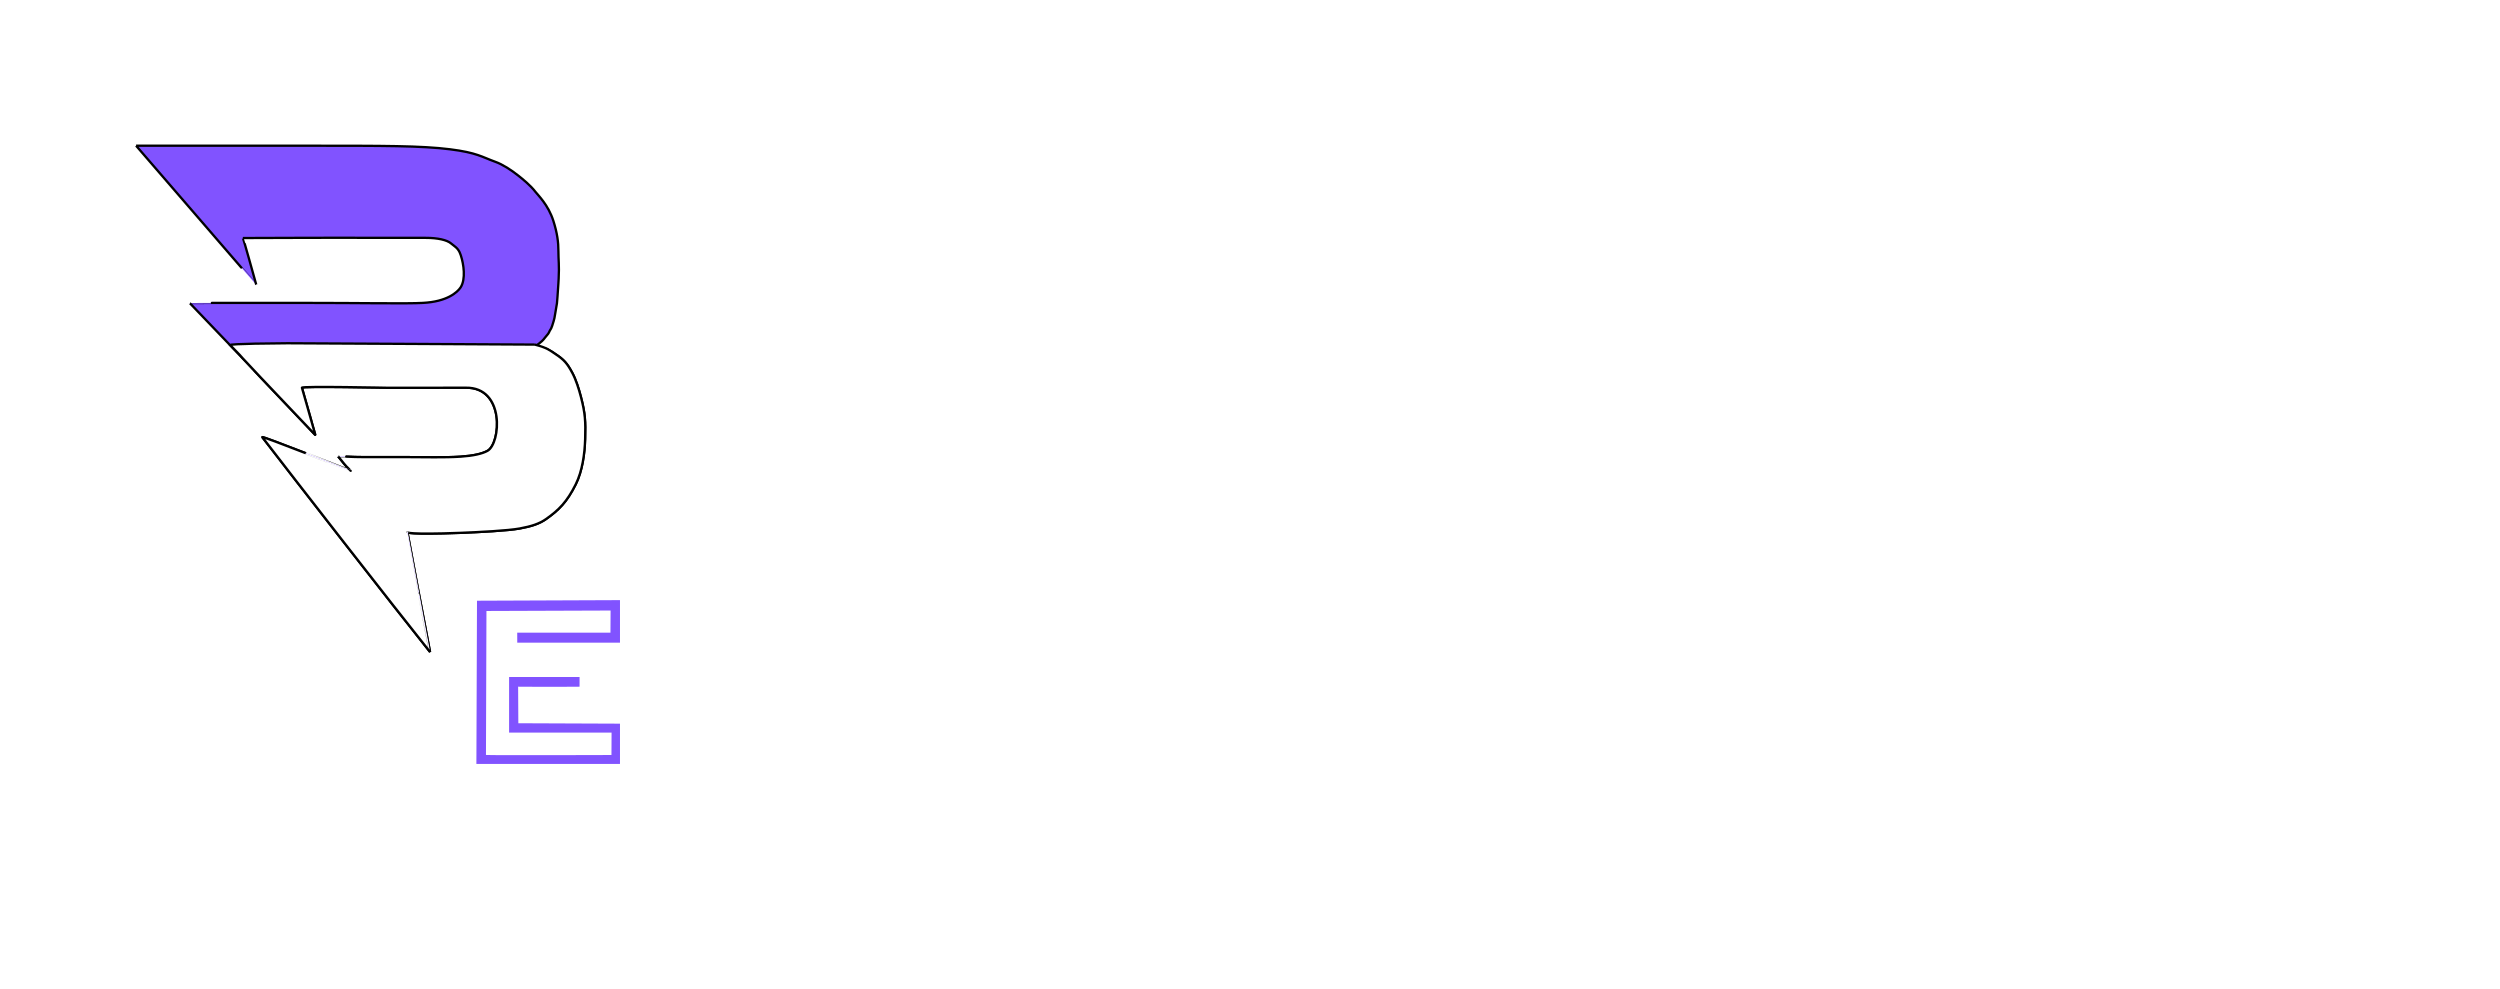 <svg xmlns="http://www.w3.org/2000/svg" viewBox="852.95 4.233 1073.187 424.54">
  <defs>
    
    
      
      
      
    
    <filter id="outline-filter-1" color-interpolation-filters="sRGB" x="-50%" y="-50%" width="200%" height="200%">
      <feMorphology in="SourceAlpha" result="dilated" operator="dilate" radius="2"></feMorphology>
      <feFlood flood-color="#000" result="flood"></feFlood>
      <feComposite in="flood" in2="dilated" operator="in" result="outline"></feComposite>
      <feMerge>
        <feMergeNode in="outline"></feMergeNode>
        <feMergeNode in="SourceGraphic"></feMergeNode>
      </feMerge>
    </filter>
    <filter id="filter-1" color-interpolation-filters="sRGB" x="-50%" y="-50%" width="200%" height="200%">
      <feMorphology in="SourceAlpha" result="dilated" operator="dilate" radius="2"></feMorphology>
      <feFlood flood-color="#000" result="flood"></feFlood>
      <feComposite in="flood" in2="dilated" operator="in" result="outline"></feComposite>
      <feMerge>
        <feMergeNode in="outline"></feMergeNode>
        <feMergeNode in="SourceGraphic"></feMergeNode>
      </feMerge>
    </filter>
  </defs>
  <g transform="matrix(1, 0, 0, 1, 843.169, -267.631)">
    <g id="object-0">
      <g transform="matrix(1, 0, 0, 1, -3.891, -0.21)">
        <g>
          <g transform="matrix(0.1, 0, 0, -0.1, 7.258, 1021.477)" fill="#000000" stroke="none" style="">
            <g>
              <path d="M 5888.67 6679.41 C 5888.67 6679.41 5888.91 6680.137 5723.69 6472.23 C 5922.77 6472.23 7723.962 6472.683 7723.687 6472.401 C 7701.691 6449.822 7639.49 6391.06 7078.49 5917.06 C 6924.49 5787.06 6832.24 5701.08 6784.42 5661.71 C 6965.33 5661.71 7534.98 5661.71 7534.98 5661.71 C 7534.98 5661.71 7614.14 5737.74 7690.91 5816.53 C 7607.89 5816.53 7293.33 5816.53 7293.33 5816.53 C 7293.33 5816.53 8213.14 6681.15 8212.31 6681.15 C 7998.18 6679.41 5888.67 6679.41 5888.67 6679.41 Z" style="fill: rgb(255, 255, 255);"></path>
              <path d="M 3276.06 6368.611 C 3276.06 6255.001 3278.601 5792.855 3276.06 5630.645 C 3516.767 5630.554 3756.506 5630.645 3756.506 5630.645 L 3946.324 5784.807 L 3485.72 5786.143 C 3485.72 5786.143 3485.72 6137.462 3485.72 6369.233 C 3395.839 6368.611 3325.874 6368.611 3276.06 6368.611 Z" style="fill: rgb(255, 255, 255);"></path>
              <path d="M 2750.29 6648.551 C 2745.693 6648.551 2751.23 5502.949 2751.23 5416.384 C 2751.23 5325.849 2749.522 5320.015 2698.801 5303.001 C 2618.67 5276.122 2615.704 5276.122 2617.67 5276.122 C 2738.862 5276.122 5116.025 5276.122 5116.025 5276.122 C 5116.025 5276.122 5467.644 5635.075 5466.244 5635.108 C 5175.035 5642.021 5466.297 5636.372 5172.679 5641.482 C 5171.884 5641.496 4988.877 5472.401 4988.877 5472.401 C 4988.877 5472.401 4244.328 5472.34 4242.328 5472.315 C 4239.992 5472.286 5130.171 6264.756 5138.171 6264.756 C 5155.171 6264.756 6045.425 5472.315 6045.386 5472.315 C 6009.009 5472.199 5598.399 5472.315 5598.399 5472.315 C 5598.399 5472.315 5402.554 5276.122 5406.09 5276.122 C 5434.25 5276.122 8024.264 5276.794 8102.346 5276.622 C 8102.369 5276.622 8102.403 5276.528 8019.281 5300.198 C 7990.847 5308.295 7990.747 5311.005 7990.747 5363.043 L 7990.746 5472.315 L 6428.054 5472.315 L 6370.108 5527.268 C 6370.108 5527.268 6987.569 6049.131 7254 6287.372 C 7089.5 6287.372 6506.906 6287.839 6506.906 6287.839 C 6506.906 6287.839 6402.995 6170.752 6342.36 6105.286 C 6439.518 6105.286 6759 6105 6759 6105 C 6759 6105 6211.093 5654.393 6210.693 5654.707 C 6189.836 5671.074 5151.401 6586.484 5138.401 6595.484 C 5107.133 6573.946 3809.115 5472.315 3809.115 5472.315 L 3122.223 5472.326 L 3118.79 6648.551 C 3118.79 6648.551 2852.021 6648.551 2750.29 6648.551 Z" style="fill: rgb(255, 255, 255);"></path>
              <path d="M 2725.56 4917.81 L 2111.76 4915.31 L 2109.17 4214.77 L 2725.56 4214.77 L 2725.56 4387.56 L 2289.23 4389.34 L 2288.34 4546.22 C 2288.34 4546.22 2438.16 4544.98 2552.05 4546.22 C 2552.14 4546.22 2552.13 4587.86 2552.11 4587.88 C 2551.99 4587.98 2249.54 4587.9 2249.54 4587.9 L 2249.54 4349.08 L 2689.45 4349.08 L 2688.99 4252.96 C 2688.99 4252.96 2182.28 4251.12 2150.27 4253.19 C 2150.179 4284.505 2152.363 4871.226 2152.363 4871.226 L 2685.281 4873.184 L 2684.7 4778.09 L 2284.44 4778.19 C 2284.5 4778.08 2284.55 4735.23 2284.58 4735.23 C 2284.57 4735.23 2725.56 4735.23 2725.56 4735.23 C 2725.56 4749.34 2725.56 4917.81 2725.56 4917.81 Z" style="fill: rgb(129, 83, 255);"></path>
              <path d="M 2801.38 4618.35 L 2801.38 4508.52 L 3061.46 4508.52 L 3061.46 4618.52 L 2801.38 4618.35 Z" style="fill: rgb(255, 255, 255);"></path>
            </g>
          </g>
        </g>
      </g>
    </g>
    <g transform="matrix(0.06, 0, 0, -0.041, 288.446, 618.286)" fill="#000000" stroke="none" style="">
      <path d="M988 2180 c-253 -40 -427 -199 -458 -417 -19 -140 19 -265 109 -352 89 -87 220 -142 457 -191 246 -51 329 -89 380 -176 72 -122 -22 -269 -196 -308 -86 -20 -213 -20 -305 -1 -102 21 -238 92 -317 165 l-67 61 -14 -23 c-56 -90 -107 -193 -102 -208 7 -22 83 -86 164 -139 267 -172 670 -174 909 -4 72 51 111 99 156 193 30 63 31 70 31 195 0 119 -2 135 -26 185 -72 153 -210 233 -529 305 -200 45 -226 53 -291 85 -92 47 -131 112 -115 192 25 125 175 197 385 185 136 -7 263 -57 357 -139 20 -18 39 -27 43 -22 5 5 32 56 62 113 l54 104 -45 38 c-60 52 -186 114 -285 140 -91 24 -267 33 -357 19z" style="fill: rgb(255, 255, 255);"></path>
      <path d="M9018 2180 c-81 -13 -189 -52 -248 -90 -197 -126 -271 -382 -170 -587 68 -137 231 -225 525 -283 283 -55 405 -133 405 -258 0 -140 -129 -230 -341 -240 -202 -9 -376 57 -521 196 l-46 44 -15 -23 c-60 -97 -107 -194 -101 -211 9 -31 149 -135 238 -178 256 -124 591 -117 808 16 114 71 202 210 217 345 22 203 -46 343 -214 440 -69 40 -199 81 -401 128 -242 56 -333 107 -350 196 -22 118 71 216 231 246 73 14 232 6 298 -15 66 -21 158 -71 207 -113 23 -20 45 -32 49 -27 5 5 32 55 62 112 l54 104 -45 39 c-60 52 -187 115 -285 140 -91 24 -268 33 -357 19z" style="fill: rgb(255, 255, 255);"></path>
      <path d="M 4245 2160 C 3936 2079 3690 1819 3625 1505 C 3545 1117 3734 725 4087 547 C 4150 514 4289 473 4350 469 L 4396.201 460.74 C 4396.201 460.74 4397 707 4392 712 C 4388 716 4349 729 4306 740 C 4194 768 4117 813 4030 900 C 3953 977 3908 1048 3874 1150 C 3845 1235 3847 1412 3879 1509 C 3942 1699 4096 1849 4285 1900 C 4404 1933 4403.404 1935.717 4401.602 1938.499 L 4401 2186.638 L 4358.236 2183.469 C 4334.709 2181.062 4284 2171 4245 2160 Z" style="fill: rgb(255, 255, 255);"></path>
      <path d="M 4530 2055 L 4530 1930 L 4558 1924 C 4573 1921 4614 1910 4650 1900 C 4840 1844 5013 1661 5059 1466 C 5076 1396 5074 1242 5055 1169 C 4997 948 4816 778 4588 730 L 4530 719 C 4530 719 4526.997 462.74 4531.997 460.74 C 4545.997 452.74 4699 490 4767 515 C 4976 594 5172 785 5253 990 C 5303 1119 5314 1177 5315 1320 C 5315 1487 5297 1568 5230 1705 C 5122 1927 4934 2085 4696 2154 C 4647 2169 4590.521 2180.888 4569.391 2183.448 L 4530.961 2186.638 L 4530 2055 Z" style="fill: rgb(255, 255, 255);"></path>
      <path d="M 2130 2041 L 2130 1911 L 2473 1908 C 2805 1905 2816 1904 2865 1882 C 2974 1832 3040 1730 3040 1611 C 3040 1447 2950 1344 2784 1320 C 2746 1315 2583 1310 2423 1310 L 2130 1310 L 2130 875.74 L 2130 460.74 L 2368.165 460.74 L 2372 768 L 2375 1055 L 2620 1061 C 2775 1065 2880 1072 2905 1080 C 2986 1105 3066 1154 3126 1214 C 3233 1321 3282 1451 3283 1625 C 3284 1786 3235 1915 3139 2006 C 3067 2073 3013 2103 2905 2136 C 2816 2163 2812 2164 2473 2168 L 2130 2172 L 2130 2041 Z" style="fill: rgb(255, 255, 255);"></path>
      <path d="M 5706 2154 C 5697 2131 5699 1937 5708 1923 C 5713 1914 5808 1910 6060 1908 C 6396 1905 6406 1904 6456 1882 C 6516 1855 6559 1813 6592 1750 C 6611 1713 6615 1690 6615 1615 C 6615 1535 6612 1518 6585 1465 C 6553 1401 6494 1352 6422 1329 C 6398 1321 6267 1315 6050 1313 C 5812 1309 5713 1305 5708 1297 C 5699 1283 5706.1 597.213 5704.66 460.74 C 5704.621 457.08 5950 460.74 5950 460.74 L 5952 768 L 5955 1055 L 6080 1058 L 6205 1060 L 6304 923 C 6359 847 6453 716 6513 633 L 6639.755 460.74 C 6639.755 460.74 6900 454.74 6900 460.74 C 6900 466.74 6808 629 6695 786 C 6582 943 6490 1075 6490 1080 C 6490 1084 6502 1091 6518 1095 C 6568 1107 6655 1163 6710 1220 C 6807 1318 6860 1458 6860 1621 C 6860 1731 6847 1799 6811 1877 C 6759 1987 6667 2069 6543 2116 C 6426 2161 6333 2170 6009 2170 C 5747 2170 5711 2168 5706 2154 Z" style="fill: rgb(255, 255, 255);"></path>
      <path d="M7140 2045 l0 -125 560 0 561 0 -3 123 -3 122 -557 3 -558 2 0 -125z" style="fill: rgb(255, 255, 255);"></path>
      <path d="M 7580 1140 L 7581.832 460.74 L 7815.611 460.74 L 7815 1140 L 7815 1795 L 7698 1798 L 7580 1801 L 7580 1140 Z" style="fill: rgb(255, 255, 255);"></path>
    </g>
  </g>
  <path style="filter: url(&quot;#outline-filter-1&quot;); stroke-width: 1; stroke: rgb(0, 0, 0); fill: rgb(129, 83, 255);" d="M 988.301 190.924 C 982.619 170.747 982.669 170.903 982.569 170.68 M 911.369 66.784 C 962.989 126.559 962.979 126.558 962.969 126.505 C 957.419 106.486 957.239 106.417 957.239 106.417 L 979.409 106.341 C 997.024 106.225 1002.92 106.341 1015.47 106.341 C 1021.74 106.341 1029.63 106.341 1035.74 106.341 C 1040.76 106.341 1044.83 107.213 1046.63 108.776 C 1047.54 109.563 1048.62 110.23 1049.28 111.012 C 1050.16 112.049 1050.52 113.104 1050.76 113.828 C 1052.01 117.652 1052.97 124.023 1050.67 127.623 C 1049.27 129.723 1044.83 133.762 1034.43 134.262 C 1028.23 134.662 1006.5 134.262 983.349 134.262 C 943.579 134.262 934.309 134.246 934.369 134.305 C 988.739 191.017 934.439 134.395 988.229 190.875 C 988.289 190.938 985.183 179.61 982.549 170.664 C 982.329 169.914 1020.06 170.705 1020.06 170.705 L 1052.84 170.664 C 1069.87 170.322 1067.94 194.608 1062.22 197.77 C 1059.94 199.028 1056.11 199.908 1050.68 200.267 C 1043.77 200.726 1034.79 200.467 1028.79 200.467 C 1016.69 200.467 1018.74 200.467 1009.76 200.467 C 1003.69 200.467 998.025 200.051 998.03 200.057 C 1003.1 206.341 1000.86 203.447 1003.5 206.341 C 1003.52 206.358 964.939 191.096 965.559 191.905 C 978.659 208.96 1021.95 264.58 1037.56 284.105 C 1027.75 232.785 1037.53 284.115 1027.86 232.8 C 1027.85 232.719 1028 233.825 1050.64 232.966 C 1058.62 232.663 1070.98 232.023 1076.03 231.1 C 1081 230.19 1084.44 229.099 1087.35 227.046 C 1092.84 223.175 1096.31 219.739 1100.13 212.069 C 1102.9 206.489 1103.96 199.003 1104.13 192.685 C 1104.34 185.125 1104.19 181.797 1102.31 174.57 C 1101.43 171.191 1100.19 167.213 1098.61 164.283 C 1096.43 160.229 1095.09 158.667 1091.36 156.209 C 1088.96 154.626 1088.5 154.104 1082.93 152.675 C 1082.89 152.665 1085.38 151.322 1086.85 149.236 C 1087.43 148.405 1088.3 147.655 1088.57 147.007 C 1089.26 145.376 1089.38 145.919 1090.01 144.025 C 1091.07 140.824 1091.06 140.199 1091.28 138.892 C 1092.26 132.968 1091.99 135.339 1092.27 131.551 C 1092.6 127.201 1092.77 123.824 1092.77 123.824 C 1093.07 118.213 1092.65 115.664 1092.66 111.98 C 1092.67 108.296 1092.17 104.271 1090.49 99.027 C 1088.29 92.143 1083.89 88.015 1082.82 86.607 C 1080.68 83.802 1077.3 81.099 1075.46 79.637 C 1072.38 77.186 1068.74 74.822 1065.58 73.691 C 1059.86 71.639 1057.73 69.768 1046.1 68.313 C 1033.87 66.784 1017.86 66.784 984.498 66.784 C 930.899 66.784 945.209 66.784 911.369 66.784"></path>
  <path style="stroke: rgb(0, 0, 0); stroke-width: 1; fill: rgb(255, 255, 255);" d="M 988.301 190.924 C 982.619 170.747 982.669 170.903 982.569 170.68 M 1082.46 152.157 C 1076.31 152.157 980.709 151.552 976.289 151.582 C 952.128 151.748 951.689 152.284 951.689 152.284 C 963.216 164.124 942.149 142.491 988.229 190.875 C 988.289 190.938 985.183 179.61 982.549 170.664 C 982.329 169.914 1020.06 170.705 1020.06 170.705 L 1052.84 170.664 C 1069.87 170.322 1067.94 194.608 1062.22 197.77 C 1059.94 199.028 1056.11 199.908 1050.68 200.267 C 1043.77 200.726 1034.79 200.467 1028.79 200.467 C 1016.69 200.467 1018.74 200.467 1009.76 200.467 C 1003.69 200.467 998.025 200.051 998.03 200.057 C 1003.1 206.341 1000.86 203.447 1003.5 206.341 C 1003.52 206.358 964.939 191.096 965.559 191.905 C 978.659 208.96 1021.95 264.58 1037.56 284.105 C 1027.75 232.785 1037.53 284.115 1027.86 232.8 C 1027.85 232.719 1028 233.825 1050.64 232.966 C 1058.62 232.663 1070.98 232.023 1076.03 231.1 C 1081 230.19 1084.44 229.099 1087.35 227.046 C 1092.84 223.175 1096.31 219.739 1100.13 212.069 C 1102.9 206.489 1103.96 199.003 1104.13 192.685 C 1104.34 185.125 1104.19 181.797 1102.31 174.57 C 1101.43 171.191 1100.19 167.213 1098.61 164.283 C 1096.43 160.229 1095.09 158.667 1091.36 156.209 C 1088.96 154.626 1088.03 153.57 1082.46 152.141"></path>
  <path style="filter: url(&quot;#filter-1&quot;); stroke-width: 1; transform-box: fill-box; transform-origin: 50% 50%; stroke: rgb(0, 0, 0); fill: rgb(129, 83, 255);" d="M 1733.2 159.965 C 1727.52 180.142 1727.57 179.986 1727.47 180.209 M 1656.27 284.105 C 1707.89 224.33 1707.88 224.331 1707.87 224.384 C 1702.32 244.403 1702.14 244.472 1702.14 244.472 L 1724.31 244.548 C 1741.93 244.664 1747.82 244.548 1760.38 244.548 C 1766.64 244.548 1774.53 244.548 1780.64 244.548 C 1785.66 244.548 1791.54 242.113 1791.54 242.113 C 1791.54 242.113 1793.52 240.659 1794.18 239.877 C 1795.06 238.84 1795.43 237.785 1795.66 237.061 C 1796.92 233.237 1796.81 227.146 1794.51 223.546 C 1793.11 221.446 1789.74 217.127 1779.34 216.627 C 1773.14 216.227 1751.41 216.627 1728.25 216.627 C 1688.48 216.627 1679.21 216.643 1679.27 216.584 C 1733.64 159.872 1679.34 216.494 1733.13 160.014 C 1733.19 159.951 1730.09 171.279 1727.45 180.225 C 1727.23 180.975 1764.97 180.184 1764.97 180.184 L 1797.74 180.225 C 1814.77 180.567 1812.84 156.281 1807.12 153.119 C 1804.85 151.861 1801.01 150.981 1795.59 150.622 C 1788.67 150.163 1779.7 150.422 1773.69 150.422 C 1761.59 150.422 1763.65 150.422 1754.66 150.422 C 1748.59 150.422 1742.93 150.838 1742.93 150.832 C 1748.01 144.548 1745.76 147.442 1748.41 144.548 C 1748.42 144.531 1709.84 159.793 1710.46 158.984 C 1723.56 141.929 1766.85 86.309 1782.47 66.784 C 1772.66 118.104 1782.44 66.774 1772.77 118.089 C 1772.75 118.17 1772.9 117.064 1795.55 117.923 C 1803.52 118.226 1815.88 118.866 1820.93 119.789 C 1825.9 120.699 1829.35 121.79 1832.26 123.843 C 1837.74 127.714 1841.21 131.15 1845.03 138.82 C 1847.8 144.4 1848.86 151.886 1849.04 158.204 C 1849.25 165.764 1849.09 169.092 1847.21 176.319 C 1846.33 179.698 1845.09 183.676 1843.51 186.606 C 1841.33 190.66 1839.99 192.222 1836.26 194.68 C 1833.86 196.263 1833.4 196.785 1827.83 198.214 C 1827.79 198.224 1830.29 199.567 1831.75 201.653 C 1832.34 202.484 1833.2 203.234 1833.48 203.882 C 1834.16 205.513 1834.29 204.97 1834.91 206.864 C 1835.97 210.065 1835.97 210.69 1836.18 211.997 C 1837.17 217.921 1836.89 215.55 1837.17 219.338 C 1837.5 223.688 1837.67 227.065 1837.67 227.065 C 1837.97 232.676 1837.56 235.225 1837.57 238.909 C 1837.58 242.593 1837.08 246.618 1835.4 251.862 C 1833.19 258.746 1828.8 262.874 1827.73 264.282 C 1825.59 267.087 1822.2 269.79 1820.36 271.252 C 1817.28 273.703 1813.64 276.067 1810.49 277.198 C 1804.76 279.25 1802.63 281.121 1791 282.576 C 1778.77 284.105 1762.76 284.105 1729.4 284.105 C 1675.8 284.105 1690.11 284.105 1656.27 284.105" transform="matrix(-1, 0, 0, -1, 0, -0)"></path>
  <path style="stroke: rgb(0, 0, 0); stroke-width: 1; transform-box: fill-box; transform-origin: 50% 50%; fill: rgb(255, 255, 255);" d="M 1692.88 244.762 C 1687.2 264.939 1687.25 264.783 1687.15 265.006 M 1787.04 283.529 C 1780.89 283.529 1685.29 284.134 1680.87 284.104 C 1656.71 283.938 1656.27 283.402 1656.27 283.402 C 1667.8 271.562 1646.73 293.195 1692.81 244.811 C 1692.87 244.748 1689.77 256.076 1687.13 265.022 C 1686.91 265.772 1724.65 264.981 1724.65 264.981 L 1757.42 265.022 C 1774.45 265.364 1772.52 241.078 1766.8 237.916 C 1764.53 236.658 1760.69 235.778 1755.27 235.419 C 1748.35 234.96 1739.38 235.219 1733.37 235.219 C 1721.27 235.219 1723.33 235.219 1714.34 235.219 C 1708.27 235.219 1702.61 235.635 1702.61 235.629 C 1707.69 229.345 1705.44 232.239 1708.09 229.345 C 1708.1 229.328 1669.52 244.59 1670.14 243.781 C 1683.24 226.726 1726.53 171.106 1742.15 151.581 C 1732.34 202.901 1742.12 151.571 1732.45 202.886 C 1732.43 202.967 1732.58 201.861 1755.23 202.72 C 1763.2 203.023 1775.56 203.663 1780.61 204.586 C 1785.58 205.496 1789.03 206.587 1791.94 208.64 C 1797.42 212.511 1800.89 215.947 1804.71 223.617 C 1807.49 229.197 1808.54 236.683 1808.72 243.001 C 1808.93 250.561 1808.77 253.889 1806.89 261.116 C 1806.01 264.495 1804.77 268.473 1803.19 271.403 C 1801.01 275.457 1799.67 277.019 1795.94 279.477 C 1793.54 281.06 1792.61 282.116 1787.04 283.545" transform="matrix(-1, 0, 0, -1, -0, -0)"></path>
</svg>
